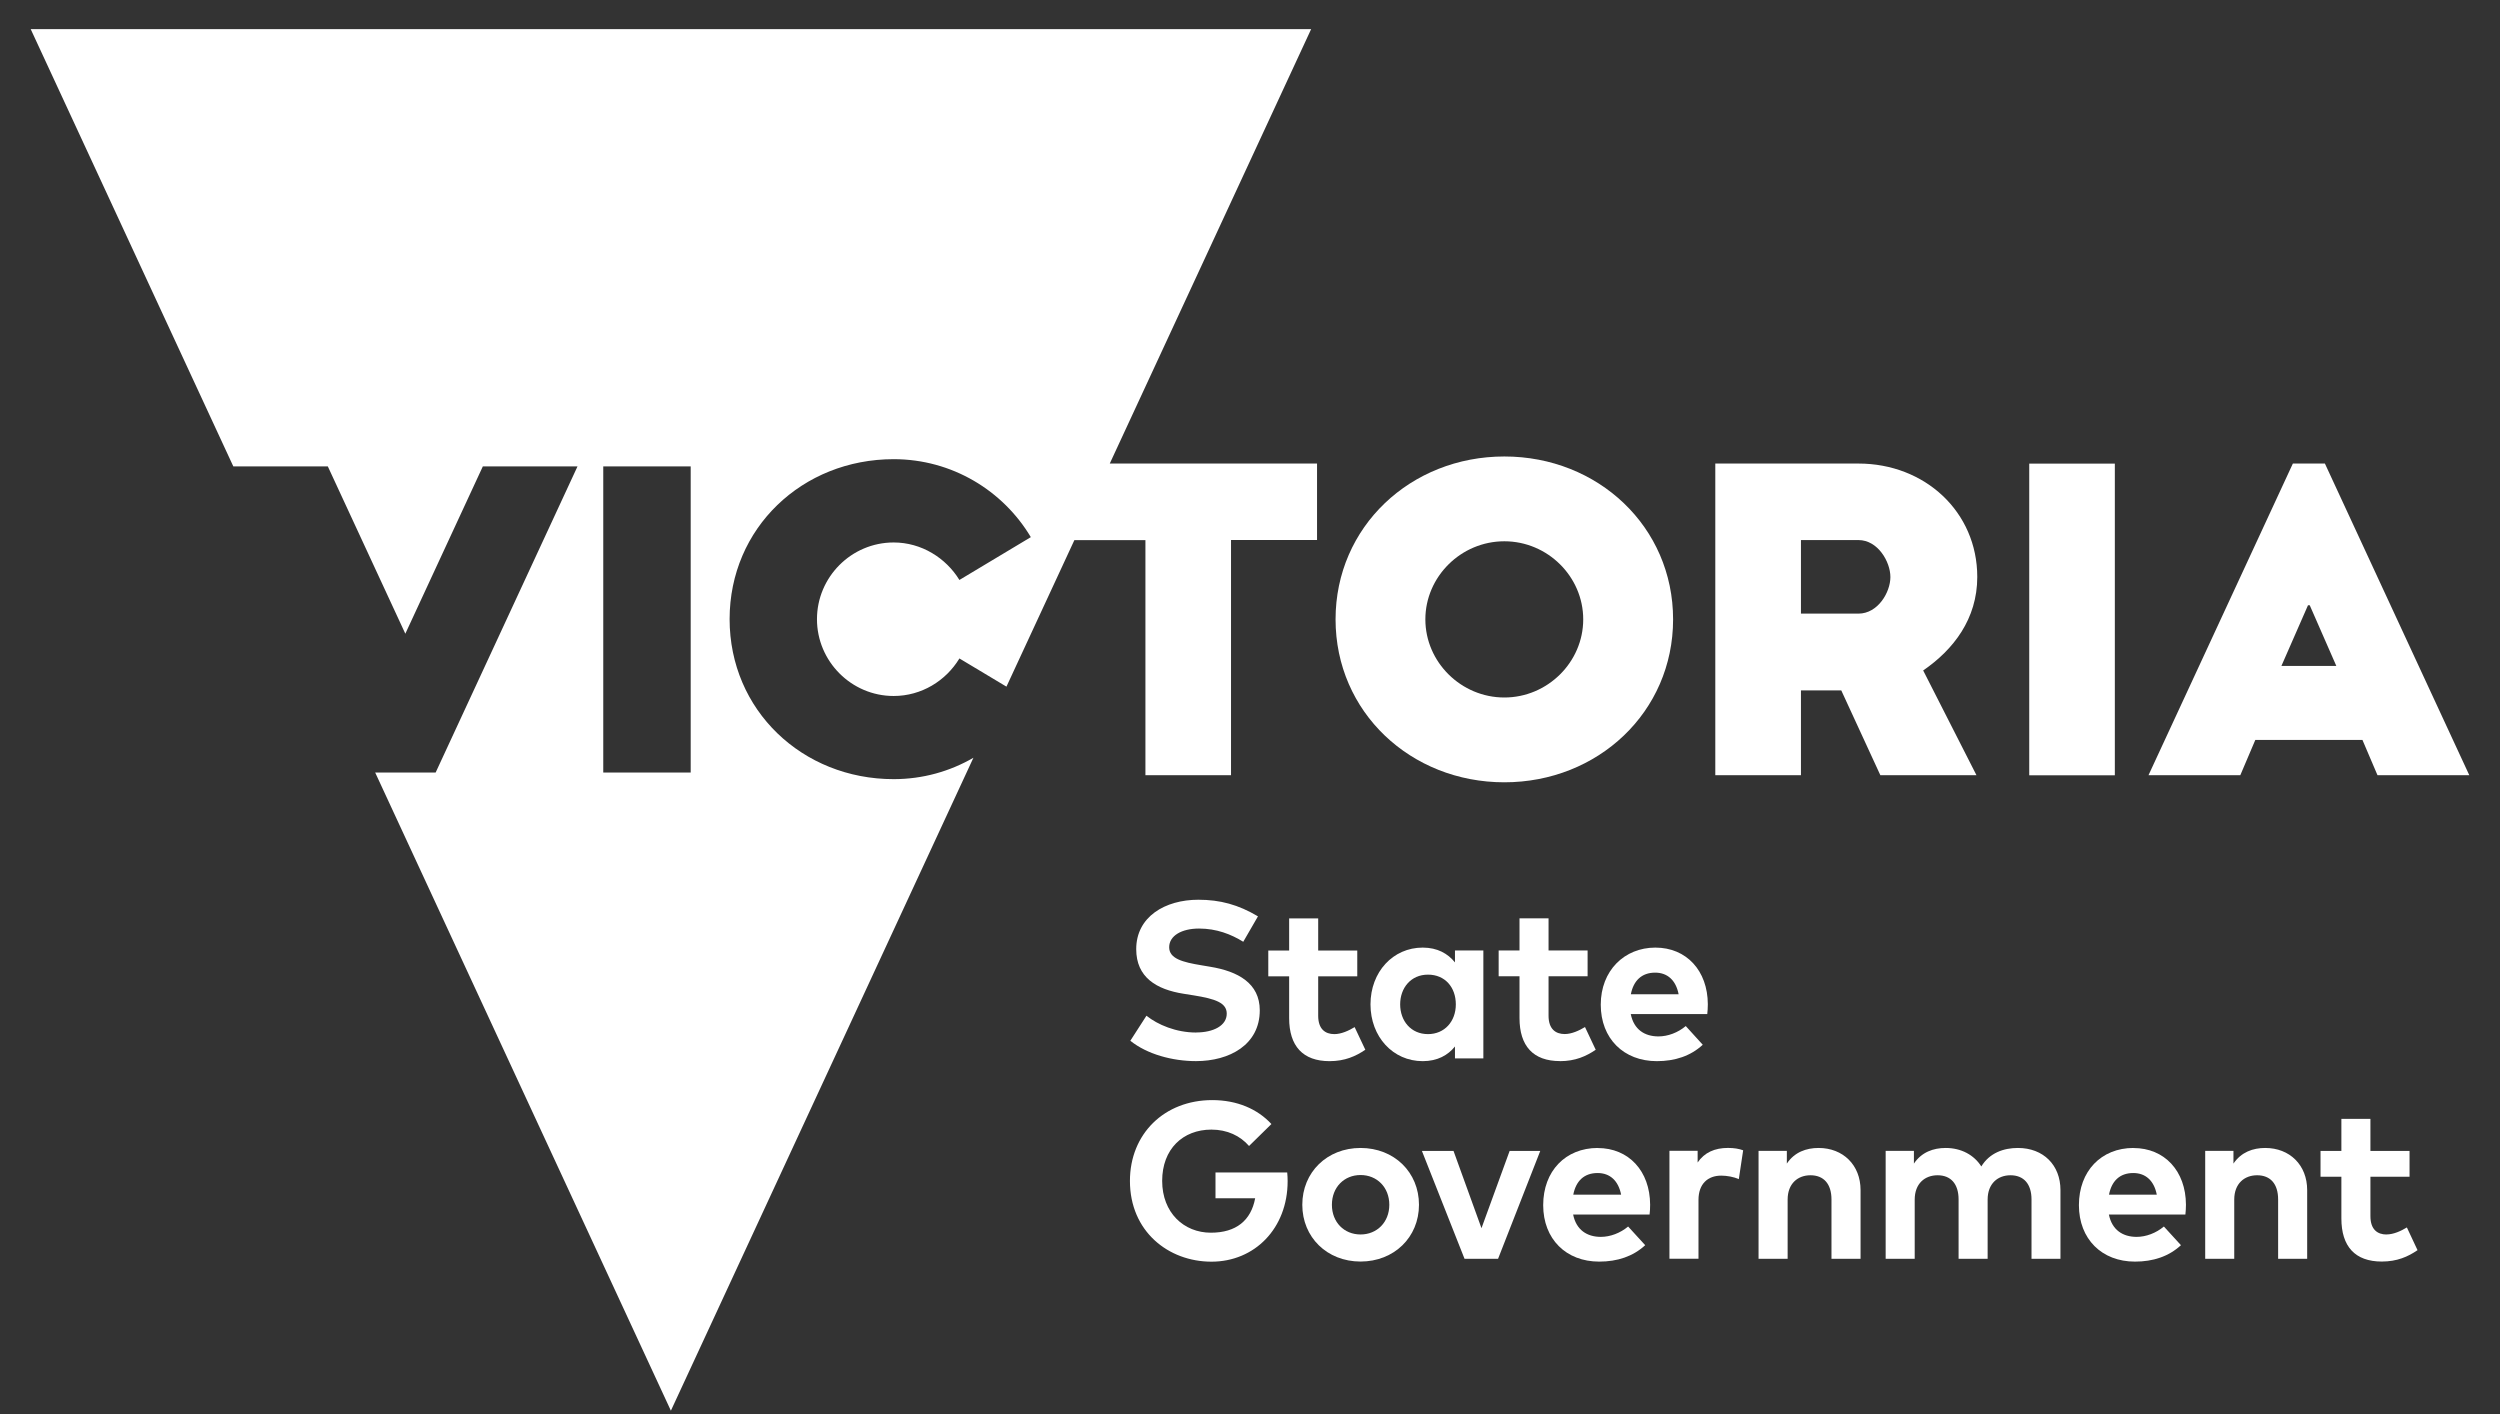 <?xml version="1.0" encoding="UTF-8"?>
<svg xmlns="http://www.w3.org/2000/svg" width="76" height="43" viewBox="0 0 76 43" fill="none">
  <rect x="0" y="0" width="76" height="43" fill="#333333" stroke="none"/>
  <g clip-path="url(#clip0_1235_11696)">
    <path d="M45.732 23.782C48.576 23.782 50.862 21.646 50.862 18.829C50.862 16.012 48.578 13.877 45.732 13.877C42.885 13.877 40.601 16.012 40.601 18.829C40.601 21.646 42.885 23.782 45.732 23.782ZM45.732 16.455C47.047 16.455 48.13 17.529 48.13 18.829C48.13 20.13 47.045 21.204 45.732 21.204C44.419 21.204 43.331 20.13 43.331 18.829C43.331 17.529 44.417 16.455 45.732 16.455Z" fill="white"></path>
    <path d="M58.463 20.383C59.383 19.752 60.109 18.817 60.109 17.54C60.109 15.557 58.513 14.092 56.498 14.092H52.145V23.567H54.749V20.989H55.975L57.163 23.567H60.085L58.465 20.383H58.463ZM56.498 18.654H54.749V16.418H56.498C57.085 16.418 57.468 17.076 57.468 17.542C57.468 18.009 57.085 18.654 56.498 18.654Z" fill="white"></path>
    <path d="M64.291 14.094H61.689V23.569H64.291V14.094Z" fill="white"></path>
    <path d="M69.703 14.092L65.314 23.567H68.105L68.562 22.493H71.818L72.276 23.567H75.067L70.677 14.092H69.701H69.703ZM69.355 20.244L70.163 18.4H70.216L71.024 20.244H69.355Z" fill="white"></path>
    <path d="M34.819 23.567H37.423V16.416H40.038V14.092H33.737L39.859 0.885H0.933L7.093 14.179H9.966L12.322 19.265L14.678 14.179H17.556L13.244 23.484H11.405L20.395 42.885L29.592 23.036C28.879 23.449 28.052 23.686 27.168 23.686C24.388 23.686 22.18 21.589 22.18 18.822C22.18 16.055 24.388 13.959 27.168 13.959C28.942 13.959 30.493 14.914 31.337 16.329L29.166 17.631C28.757 16.963 28.013 16.491 27.168 16.491C25.877 16.491 24.836 17.546 24.836 18.824C24.836 20.102 25.879 21.158 27.168 21.158C28.011 21.158 28.755 20.698 29.166 20.017L30.596 20.874L32.661 16.42H34.821V23.571L34.819 23.567ZM20.997 23.484H18.339V14.179H20.997V23.484Z" fill="white"></path>
    <path d="M36.362 31.389C35.752 31.389 35.195 31.152 34.852 30.878L34.362 31.639C34.869 32.048 35.641 32.258 36.358 32.258C37.377 32.258 38.297 31.76 38.297 30.715C38.297 29.889 37.634 29.528 36.788 29.389L36.521 29.344C35.953 29.25 35.543 29.144 35.543 28.796C35.543 28.448 35.919 28.228 36.451 28.228C36.982 28.228 37.423 28.4 37.795 28.63L38.242 27.857C37.645 27.502 37.093 27.352 36.43 27.352C35.421 27.352 34.541 27.866 34.541 28.854C34.541 29.709 35.151 30.08 35.986 30.211L36.288 30.259C36.947 30.365 37.293 30.485 37.293 30.815C37.293 31.18 36.888 31.387 36.362 31.387V31.389Z" fill="white"></path>
    <path d="M41.507 31.915L41.181 31.224C41.001 31.333 40.775 31.437 40.564 31.437C40.29 31.437 40.073 31.287 40.073 30.88V29.681H41.261V28.896H40.073V27.92H39.19V28.896H38.556V29.681H39.19V30.95C39.19 31.8 39.607 32.259 40.418 32.259C40.885 32.259 41.216 32.109 41.505 31.913L41.507 31.915Z" fill="white"></path>
    <path d="M45.094 32.176V28.895H44.231V29.257C44.015 28.99 43.7 28.807 43.25 28.807C42.346 28.807 41.663 29.547 41.663 30.533C41.663 31.518 42.346 32.259 43.25 32.259C43.7 32.259 44.019 32.077 44.231 31.813V32.176H45.094ZM43.411 31.437C42.892 31.437 42.565 31.035 42.565 30.533C42.565 30.031 42.892 29.629 43.411 29.629C43.93 29.629 44.257 30.014 44.257 30.533C44.257 31.051 43.915 31.437 43.411 31.437Z" fill="white"></path>
    <path d="M47.422 32.259C47.891 32.259 48.221 32.109 48.51 31.913L48.184 31.222C48.004 31.331 47.778 31.435 47.567 31.435C47.293 31.435 47.076 31.285 47.076 30.878V29.679H48.263V28.894H47.076V27.918H46.193V28.894H45.559V29.679H46.193V30.948C46.193 31.798 46.609 32.257 47.421 32.257L47.422 32.259Z" fill="white"></path>
    <path d="M51.247 31.192C51.01 31.392 50.703 31.507 50.417 31.507C50.001 31.507 49.669 31.301 49.575 30.827H51.901C51.91 30.753 51.918 30.631 51.918 30.529C51.914 29.507 51.267 28.807 50.323 28.807C49.378 28.807 48.663 29.51 48.663 30.542C48.663 31.574 49.362 32.259 50.367 32.259C50.919 32.259 51.393 32.103 51.764 31.761L51.247 31.192ZM50.316 29.568C50.695 29.568 50.949 29.805 51.03 30.225H49.578C49.656 29.82 49.901 29.568 50.317 29.568H50.316Z" fill="white"></path>
    <path d="M36.951 35.638V36.427H38.157C38.031 37.101 37.581 37.474 36.81 37.474C35.991 37.474 35.33 36.868 35.33 35.899C35.33 34.931 35.96 34.34 36.827 34.34C37.31 34.34 37.703 34.529 37.971 34.838L38.651 34.171C38.231 33.714 37.605 33.443 36.853 33.443C35.397 33.443 34.35 34.469 34.35 35.901C34.35 37.431 35.515 38.355 36.829 38.355C38.142 38.355 39.144 37.342 39.144 35.908C39.144 35.82 39.14 35.733 39.131 35.642H36.951V35.638Z" fill="white"></path>
    <path d="M41.361 34.898C40.342 34.898 39.59 35.637 39.59 36.625C39.59 37.612 40.342 38.351 41.361 38.351C42.379 38.351 43.137 37.614 43.137 36.625C43.137 35.636 42.383 34.898 41.361 34.898ZM41.361 37.528C40.862 37.528 40.49 37.156 40.49 36.625C40.49 36.093 40.862 35.721 41.361 35.721C41.859 35.721 42.235 36.093 42.235 36.625C42.235 37.156 41.859 37.528 41.361 37.528Z" fill="white"></path>
    <path d="M45.037 37.337L44.187 34.988H43.226L44.522 38.268H45.541L46.824 34.988H45.893L45.037 37.337Z" fill="white"></path>
    <path d="M48.573 34.898C47.591 34.898 46.913 35.602 46.913 36.636C46.913 37.669 47.611 38.353 48.615 38.353C49.167 38.353 49.641 38.197 50.014 37.854L49.495 37.286C49.258 37.486 48.95 37.601 48.665 37.601C48.249 37.601 47.917 37.393 47.823 36.921H50.147C50.158 36.847 50.164 36.725 50.164 36.623C50.16 35.6 49.514 34.9 48.569 34.9L48.573 34.898ZM47.828 36.317C47.906 35.911 48.15 35.66 48.567 35.66C48.947 35.66 49.199 35.897 49.282 36.317H47.83H47.828Z" fill="white"></path>
    <path d="M51.608 35.345V34.985H50.751V38.266H51.634V36.478C51.634 35.991 51.916 35.739 52.325 35.739C52.505 35.739 52.714 35.78 52.86 35.845L52.992 34.969C52.87 34.924 52.721 34.897 52.531 34.897C52.129 34.897 51.814 35.035 51.606 35.343L51.608 35.345Z" fill="white"></path>
    <path d="M55.285 34.898C54.912 34.898 54.553 35.024 54.32 35.373V34.987H53.46V38.267H54.344V36.469C54.344 35.974 54.659 35.728 55.038 35.728C55.44 35.728 55.677 35.989 55.677 36.464V38.267H56.561V36.178C56.561 35.417 56.029 34.898 55.285 34.898Z" fill="white"></path>
    <path d="M61.345 34.898C60.915 34.898 60.485 35.045 60.232 35.46C60.011 35.111 59.622 34.898 59.148 34.898C58.776 34.898 58.417 35.024 58.183 35.373V34.987H57.324V38.267H58.207V36.469C58.207 35.974 58.522 35.728 58.902 35.728C59.304 35.728 59.541 35.989 59.541 36.464V38.267H60.424V36.469C60.424 35.974 60.739 35.728 61.119 35.728C61.519 35.728 61.758 35.989 61.758 36.464V38.267H62.638V36.178C62.638 35.417 62.117 34.898 61.345 34.898Z" fill="white"></path>
    <path d="M64.858 34.898C63.877 34.898 63.199 35.602 63.199 36.636C63.199 37.669 63.897 38.353 64.903 38.353C65.455 38.353 65.929 38.197 66.301 37.854L65.782 37.286C65.545 37.486 65.238 37.601 64.953 37.601C64.536 37.601 64.204 37.393 64.11 36.921H66.436C66.445 36.847 66.453 36.725 66.453 36.623C66.449 35.6 65.803 34.9 64.858 34.9V34.898ZM64.114 36.317C64.192 35.911 64.434 35.66 64.851 35.66C65.231 35.66 65.484 35.897 65.566 36.317H64.114Z" fill="white"></path>
    <path d="M68.862 34.898C68.49 34.898 68.133 35.024 67.897 35.373V34.987H67.038V38.267H67.921V36.469C67.921 35.974 68.236 35.728 68.616 35.728C69.02 35.728 69.255 35.989 69.255 36.464V38.267H70.138V36.178C70.138 35.417 69.607 34.898 68.862 34.898Z" fill="white"></path>
    <path d="M72.552 37.529C72.278 37.529 72.061 37.381 72.061 36.971V35.773H73.25V34.988H72.061V34.014H71.178V34.988H70.544V35.773H71.178V37.042C71.178 37.892 71.594 38.351 72.406 38.351C72.872 38.351 73.204 38.203 73.493 38.005L73.169 37.314C72.989 37.423 72.763 37.527 72.552 37.527V37.529Z" fill="white"></path>
  </g>
  <defs>
    <clipPath id="clip0_1235_11696">
      <rect width="74.134" height="42" fill="white" transform="translate(0.933 0.885)"></rect>
    </clipPath>
  </defs>
</svg>
